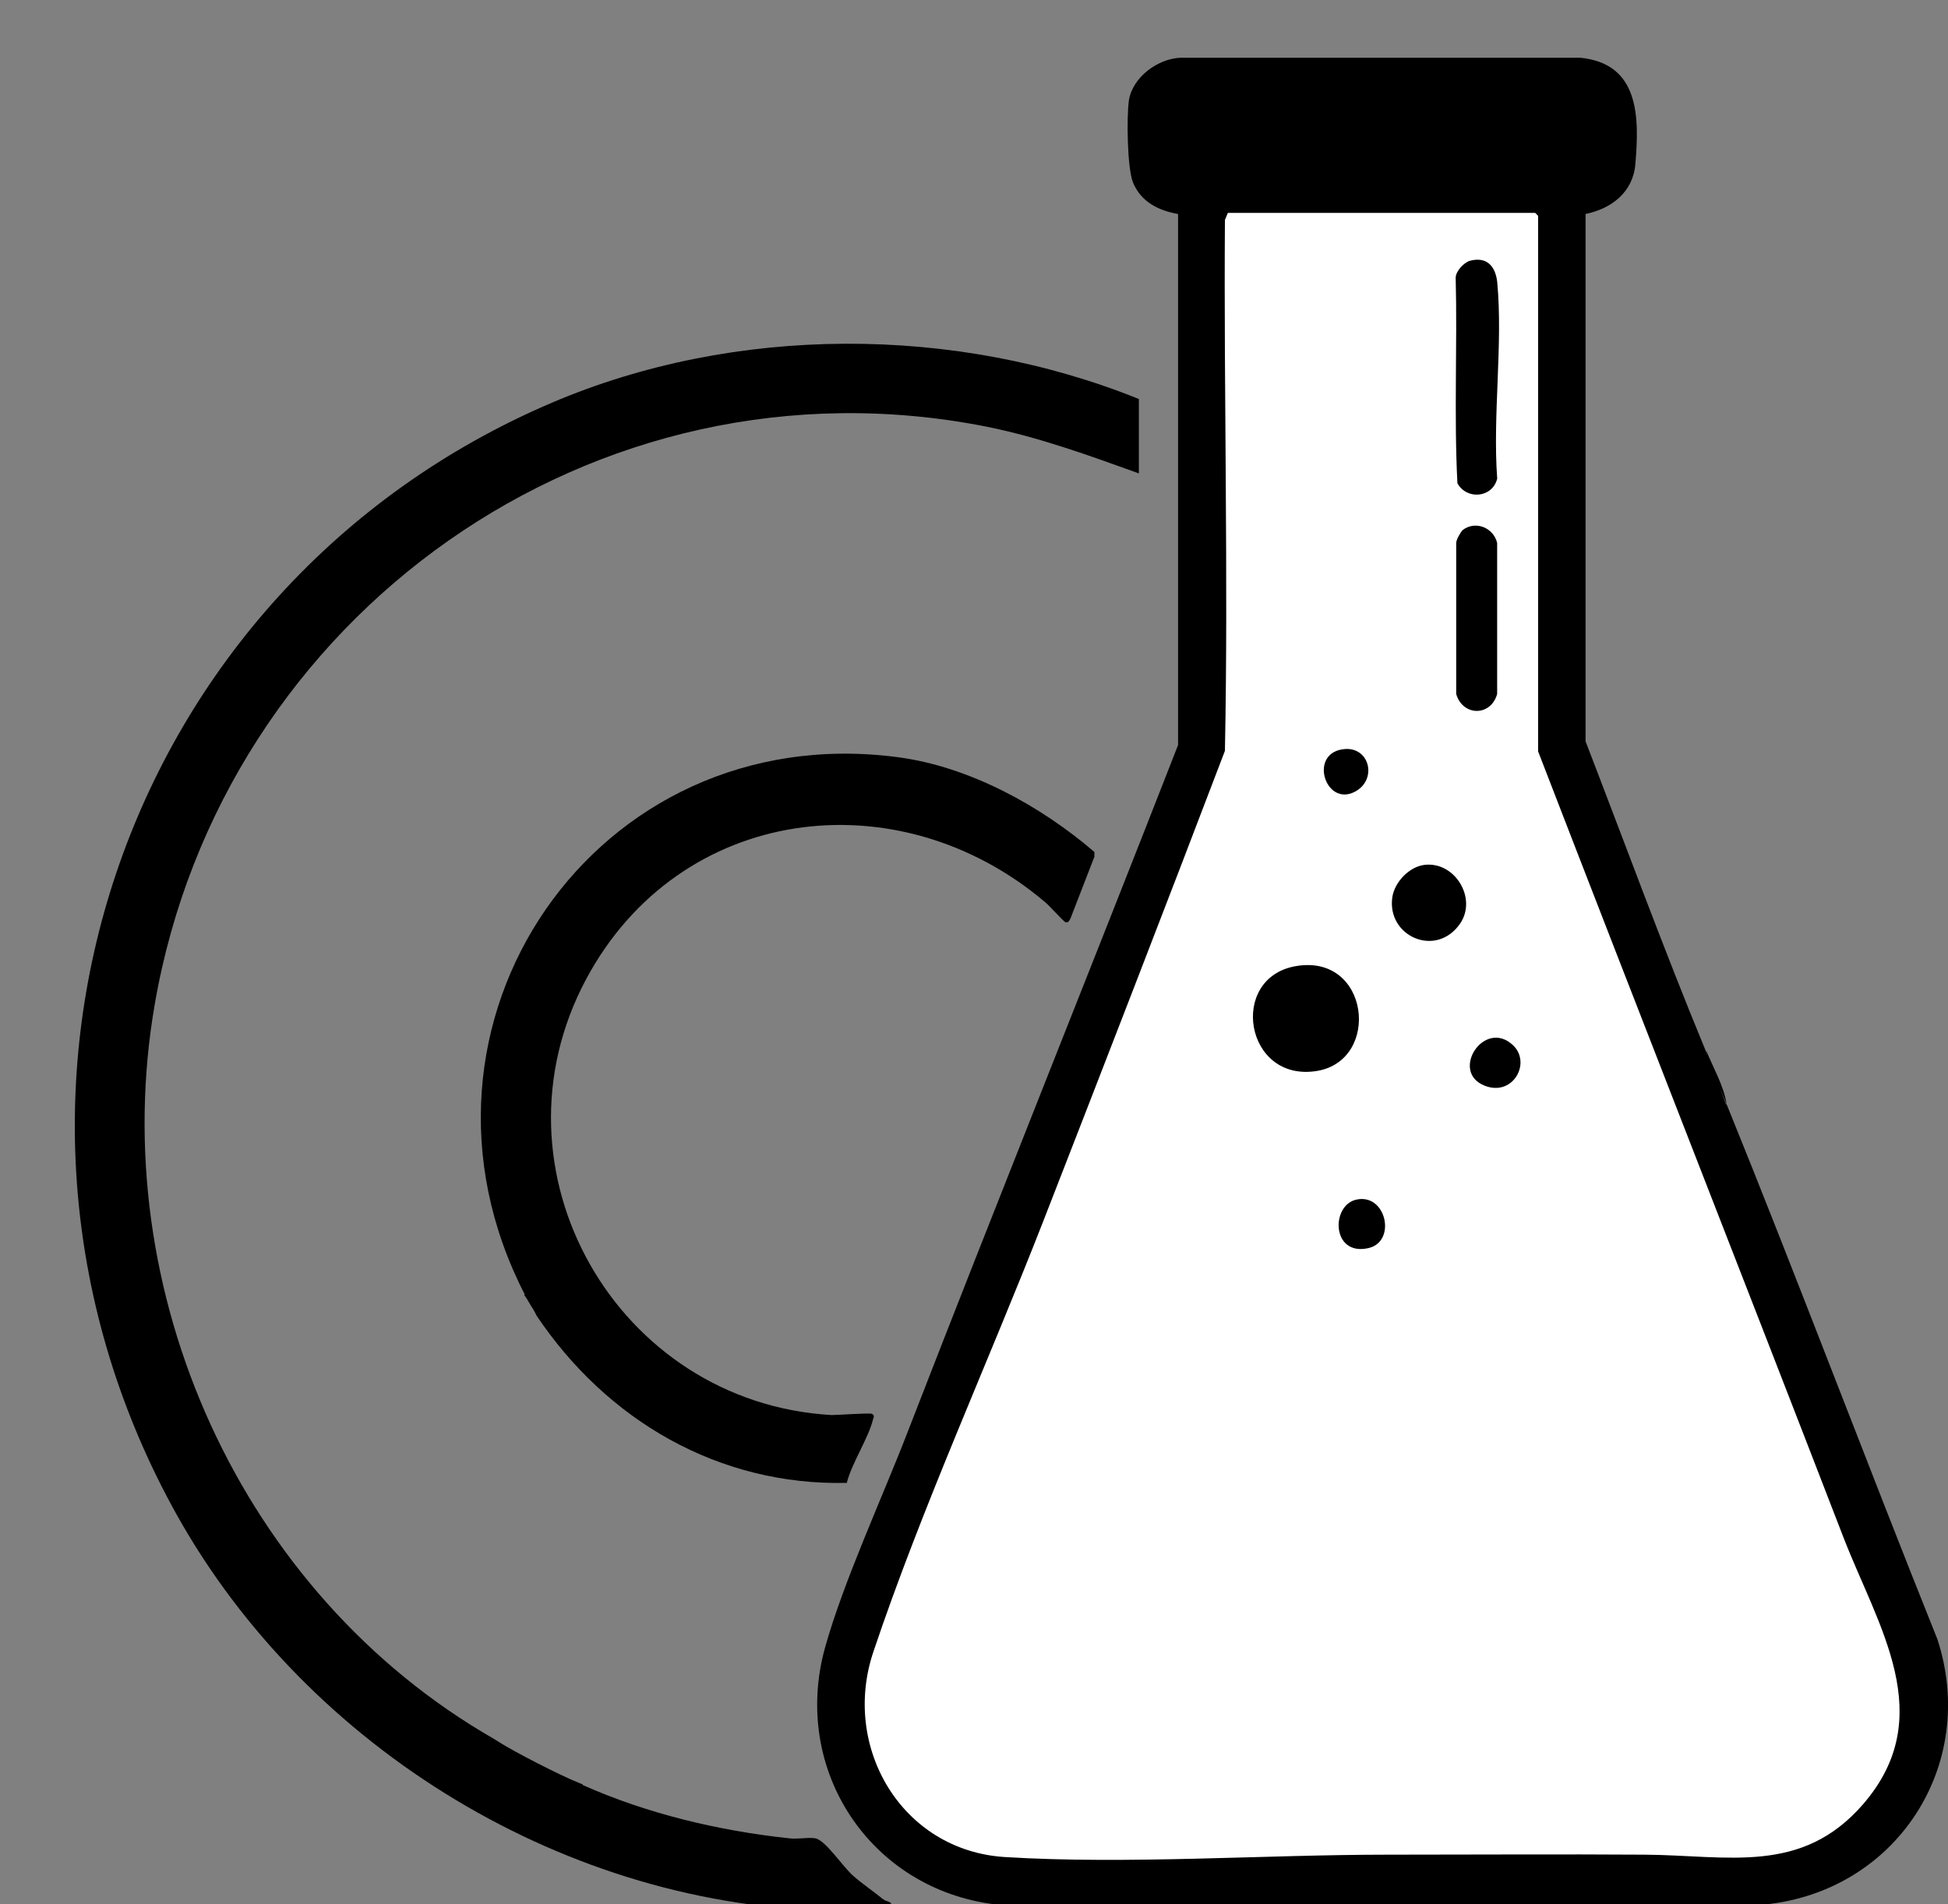 <?xml version="1.0" encoding="UTF-8"?>
<svg xmlns="http://www.w3.org/2000/svg" xmlns:xlink="http://www.w3.org/1999/xlink" version="1.1" id="katman_1" x="0px" y="0px" width="33.732px" height="32.983px" viewBox="0 0 33.732 32.983" xml:space="preserve">
<rect x="0" y="0" width="33.732" height="32.983" fill="#808080" stroke="none"/>
<path d="M29.899,19.126c1.247,3.071,2.413,6.184,3.65,9.266c0.709,2.179-0.71,4.359-2.98,4.592H17.237  c-2.169-0.263-3.538-2.332-2.95-4.45c0.324-1.156,0.983-2.575,1.429-3.73c1.541-3.974,3.133-7.928,4.684-11.901V3.707  c-0.334-0.061-0.639-0.203-0.781-0.547c-0.101-0.253-0.111-1.135-0.071-1.419C19.61,1.334,20.056,1.01,20.451,1h6.914  c1.024,0.102,1.024,1.024,0.953,1.845c-0.041,0.486-0.416,0.77-0.862,0.861v9.134c0.689,1.784,1.348,3.589,2.078,5.353l0.355,0.933  H29.899z"></path>
<path d="M10.091,30.916c1.115,0.497,2.352,0.791,3.568,0.922c0.152,0.021,0.314-0.02,0.456,0c0.183,0.031,0.486,0.507,0.669,0.659  c0.152,0.132,0.345,0.264,0.507,0.396c0.081,0.061,0.172,0.02,0.142,0.162c-0.304,0-0.608,0.041-0.913,0.041  c-4.683-0.051-9.185-2.798-11.455-6.853c-3.984-7.137-0.994-16.078,6.498-19.271c3.163-1.348,6.975-1.348,10.158-0.061v1.288  c-0.872-0.314-1.733-0.628-2.646-0.811C10.293,6.048,3.846,10.651,2.68,17.392C1.818,22.37,4.17,27.601,8.55,30.115  c0.486,0.314,1.003,0.578,1.541,0.791V30.916z"></path>
<path d="M9.087,22.42c-2.413-4.684,1.227-9.996,6.458-9.306c1.237,0.162,2.474,0.841,3.406,1.642v0.082l-0.416,1.074  c-0.021,0.03-0.03,0.071-0.081,0.061c-0.03,0-0.294-0.304-0.365-0.355c-2.555-2.159-6.326-1.673-7.938,1.338  c-1.774,3.315,0.527,7.339,4.248,7.552c0.122,0,0.669-0.041,0.7-0.021c0.051,0.031,0.03,0.051,0.02,0.091  c-0.081,0.334-0.365,0.75-0.456,1.105c-2.22,0.051-4.156-1.084-5.373-2.899c-0.061-0.132-0.131-0.253-0.213-0.354L9.087,22.42z"></path>
<path d="M10.091,30.916c-0.538-0.172-1.085-0.456-1.541-0.791C9.036,30.409,9.574,30.683,10.091,30.916z"></path>
<path d="M29.899,19.126c-0.122-0.304-0.294-0.608-0.354-0.933C29.666,18.497,29.849,18.801,29.899,19.126z"></path>
<path d="M9.3,22.775c-0.101-0.152-0.132-0.193-0.213-0.355C9.199,22.501,9.27,22.644,9.3,22.775z"></path>
<path fill="#FFFFFF" d="M21.282,3.687h5.302l0.05,0.051v9.275c1.754,4.542,3.538,9.083,5.292,13.625  c0.598,1.541,1.652,3.092,0.334,4.612c-1.064,1.227-2.342,0.882-3.781,0.872c-1.439-0.01-2.96,0-4.45,0  c-2.139,0-4.511,0.172-6.63,0.041c-1.784-0.112-2.839-1.906-2.271-3.568c0.831-2.474,1.987-5.008,2.94-7.451  c1.054-2.707,2.108-5.423,3.143-8.14c0.061-3.062-0.021-6.133,0-9.195l0.051-0.122H21.282z"></path>
<path d="M20.471,1.831h6.904c0.213,0.031,0.192,0.689,0.162,0.872c-0.02,0.111-0.162,0.192-0.264,0.203h-6.731  c-0.375-0.162-0.112-0.639-0.162-0.953L20.471,1.831z"></path>
<path d="M25.449,4.518c0.294-0.081,0.446,0.091,0.477,0.365c0.102,1.074-0.081,2.311,0,3.406c-0.081,0.334-0.527,0.375-0.689,0.081  c-0.061-1.176,0-2.372-0.03-3.559C25.206,4.7,25.348,4.548,25.449,4.518L25.449,4.518z"></path>
<path d="M22.438,16.733c1.277-0.223,1.48,1.622,0.375,1.814C21.556,18.761,21.262,16.936,22.438,16.733z"></path>
<path d="M25.327,9.181c0.223-0.172,0.537-0.04,0.598,0.223v2.616c-0.111,0.395-0.598,0.385-0.709,0V9.404  C25.216,9.343,25.297,9.211,25.327,9.181z"></path>
<path d="M24.668,14.979c0.527-0.061,0.912,0.578,0.618,1.014c-0.416,0.608-1.277,0.223-1.176-0.456  C24.151,15.273,24.405,15.01,24.668,14.979z"></path>
<path d="M26.199,18.102c0.324,0.304,0,0.902-0.497,0.699C25.104,18.558,25.702,17.636,26.199,18.102z"></path>
<path d="M23.482,20.778c0.527-0.122,0.709,0.74,0.203,0.841C23.056,21.751,23.046,20.879,23.482,20.778z"></path>
<path d="M23.3,12.972c0.426-0.02,0.547,0.538,0.162,0.74C22.945,13.986,22.641,13.013,23.3,12.972z"></path>
<path d="M22.59,17.23c0,0,0.183-0.314,0.274-0.324c0.041,0,0.122,0.02,0.122,0.051C22.985,16.987,22.651,17.189,22.59,17.23  L22.59,17.23z"></path>
<path d="M22.418,17.909c0,0-0.183,0.243-0.213,0.274c-0.152,0.111-0.213,0.03-0.091-0.091  C22.134,18.071,22.397,17.889,22.418,17.909z"></path>
<path d="M23.239,17.088c0.081,0.081-0.253,0.274-0.324,0.254C22.874,17.301,23.138,17.017,23.239,17.088z"></path>
<path d="M22.661,18.122c0,0-0.162,0.203-0.183,0.233C22.012,18.487,22.61,18.082,22.661,18.122z"></path>
<path d="M22.519,16.865c0.021,0.081-0.071,0.101-0.132,0.142c-0.03,0.021-0.203,0.142-0.233,0.112  c-0.061-0.051,0.264-0.304,0.354-0.253H22.519z"></path>
<path d="M23.056,18.193c-0.03,0.152-0.172,0.243-0.324,0.213C22.752,18.335,23.026,18.163,23.056,18.193z"></path>
<path d="M22.165,17.727c0,0-0.223,0.314-0.284,0.254C21.82,17.93,22.134,17.696,22.165,17.727z"></path>
<path d="M23.381,17.332c0.051,0.05-0.213,0.264-0.284,0.253C23.056,17.544,23.32,17.271,23.381,17.332z"></path>
<path d="M24.739,15.395c-0.051-0.132,0.284-0.345,0.284-0.192C25.023,15.223,24.759,15.426,24.739,15.395z"></path>
<path d="M24.739,15.933c0,0-0.223,0.314-0.253,0.162C24.476,16.014,24.719,15.912,24.739,15.933z"></path>
<path d="M24.526,15.76c0,0-0.132,0.243-0.213,0.213C24.303,15.852,24.405,15.75,24.526,15.76z"></path>
<path d="M25.206,15.365c0,0-0.152,0.203-0.213,0.183C24.952,15.507,25.125,15.324,25.206,15.365z"></path>
<path d="M25.966,18.122l-0.183,0.142C25.783,18.132,25.834,18.102,25.966,18.122z"></path>
<path d="M25.783,18.477c0,0-0.03,0.132-0.041,0.142C25.611,18.7,25.581,18.467,25.783,18.477z"></path>
<path d="M23.634,20.849c-0.051,0.071-0.021,0.294-0.162,0.253c-0.071-0.021-0.041-0.041-0.021-0.091  C23.472,20.981,23.594,20.809,23.634,20.849z"></path>
<path d="M23.269,13.246c-0.02-0.071,0.061-0.193,0.122-0.183C23.523,13.094,23.31,13.287,23.269,13.246z"></path>
<path d="M23.269,13.469c0.021,0.111-0.03,0.162-0.142,0.142C23.097,13.581,23.208,13.438,23.269,13.469z"></path>
</svg>
